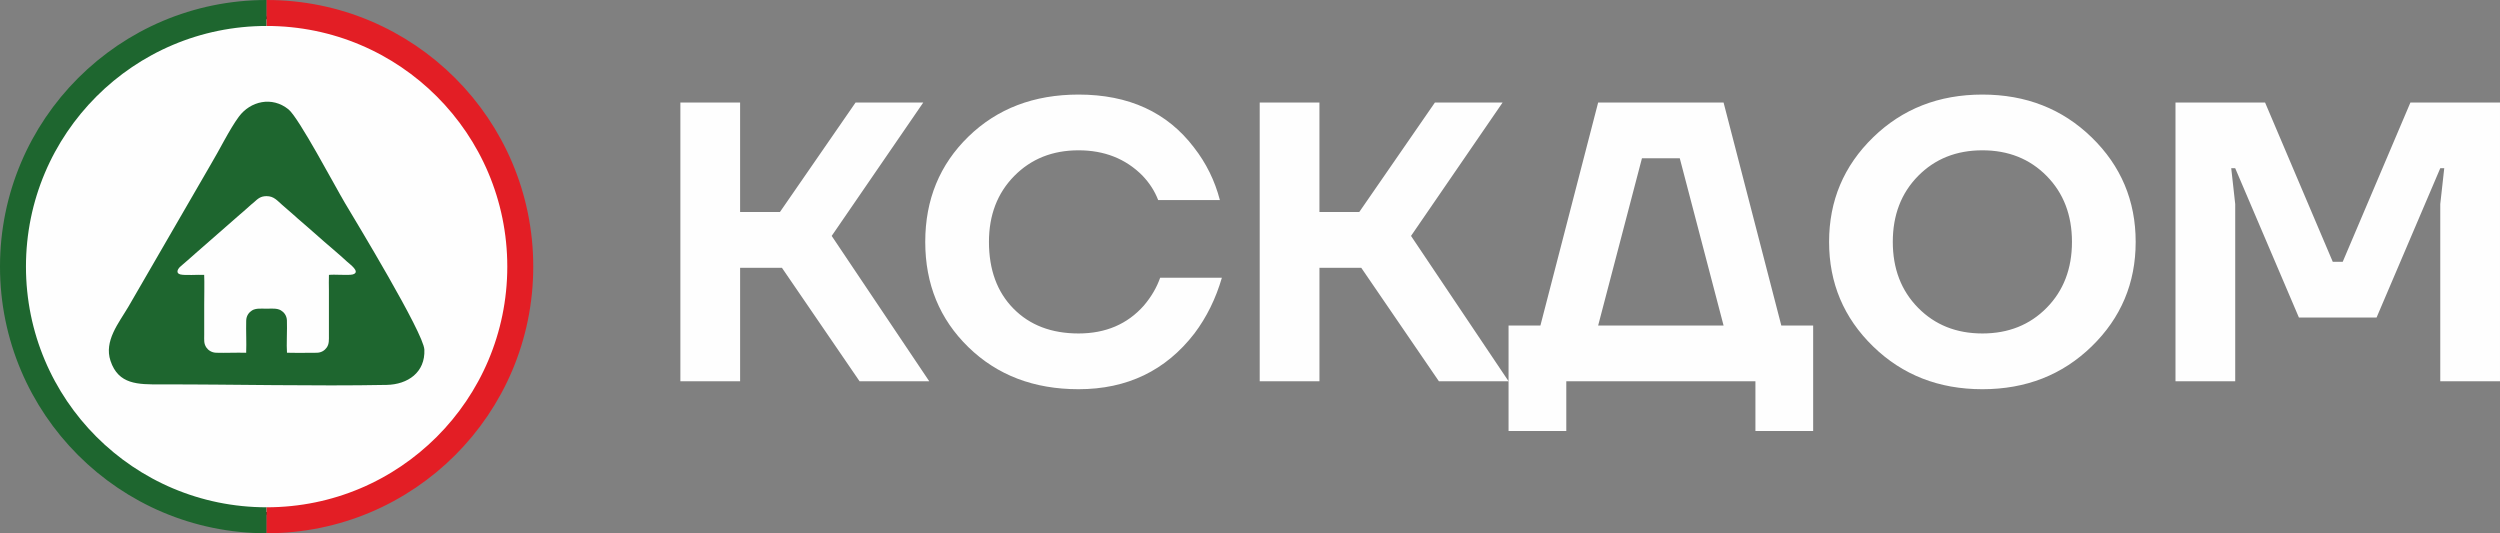 <?xml version="1.0" encoding="UTF-8"?>
<!DOCTYPE svg PUBLIC "-//W3C//DTD SVG 1.1//EN" "http://www.w3.org/Graphics/SVG/1.1/DTD/svg11.dtd">
<!-- Creator: CorelDRAW -->
<svg xmlns="http://www.w3.org/2000/svg" xml:space="preserve" width="181.119mm" height="38.633mm" version="1.1" style="shape-rendering:geometricPrecision; text-rendering:geometricPrecision; image-rendering:optimizeQuality; fill-rule:evenodd; clip-rule:evenodd"
     viewBox="0 0 5696.47 1215.06"
     xmlns:xlink="http://www.w3.org/1999/xlink"
     xmlns:xodm="http://www.corel.com/coreldraw/odm/2003">
 <rect x="0" y="0" width="5696.47" height="1215.06" fill="#808080" stroke="none"/>
 <defs>
  <style type="text/css">
   <![CDATA[
    .str0 {stroke:#2B2A29;stroke-width:6.29;stroke-miterlimit:22.926}
    .str2 {stroke:#E31E25;stroke-width:59.16;stroke-miterlimit:22.926}
    .str1 {stroke:#1E662F;stroke-width:59.16;stroke-miterlimit:22.926}
    .fil2 {fill:none}
    .fil1 {fill:#FEFEFE}
    .fil3 {fill:#1E662F}
    .fil0 {fill:#CCCCCC}
    .fil4 {fill:#FEFEFE}
    .fil5 {fill:#FEFEFE;fill-rule:nonzero}
   ]]>
  </style>
 </defs>
  <rect class="fil0" x="5753.53" y="-3389.45" width="6604.83" height="9341.11"/>
  <g id="Слой_x0020_1">
    <g id="_1633499571888">
   <ellipse class="fil1 str0" cx="608.92" cy="605.23" rx="562.03" ry="564.56"/>
      <path class="fil2 str1" d="M607.53 1185.48c-319.19,0 -577.95,-258.76 -577.95,-577.95 0,-319.2 258.76,-577.95 577.95,-577.95"/>
      <path class="fil2 str2" d="M607.53 1185.48c319.2,0 577.95,-258.76 577.95,-577.95 0,-319.2 -258.76,-577.95 -577.95,-577.95"/>
      <path class="fil3" d="M251.78 822.18c18.07,54.29 62.62,53.79 113.73,53.71 169.12,-0.28 349.53,4.31 515.49,1.14 48.03,-0.92 88.19,-28.4 85.95,-80.38 -1.63,-37.85 -157.06,-293.89 -180.9,-333.97 -23.02,-38.69 -104.93,-194.04 -128.61,-213.35 -37.58,-30.63 -87.04,-18.93 -113.37,16.76 -21.22,28.76 -44.63,76.88 -64.2,109.31l-187.04 323c-22.32,37.87 -56.16,78.4 -41.05,123.78z"/>
      <path class="fil4" d="M465.23 626.27c0.8,15.51 0.07,50.54 0.07,68.21 0,22.76 0,45.51 0,68.27 0,12.17 -1.2,19.95 4.84,28.99 3.99,5.97 11.82,11.69 22.44,12.03 22.57,0.72 45.75,-0.66 68.33,0.05 0.93,-24.13 -0.54,-49.09 0.08,-73.31 0.29,-11.5 6.6,-18.99 13.3,-23.17 8.79,-5.49 21.39,-3.98 33,-3.98 11.56,0 23.69,-1.53 32.68,3.77 6.78,3.99 13.32,11.56 13.78,22.84 0.85,20.62 -1.27,57.08 0.15,73.69 5.04,0.53 60.12,0.34 68.09,0.12 10.86,-0.31 17.88,-5.59 22.27,-11.64 6.01,-8.28 5.19,-17.62 5.19,-29.38l0 -102.13c0,-11.04 -0.52,-23.38 0.07,-34.25 11.4,-1.58 44.88,1.48 54.09,-1.02 19.46,-5.28 -6.93,-23.61 -12.84,-29.17 -13.34,-12.54 -36.36,-31.96 -51.55,-45.11l-36.91 -32.44c-8.55,-7.92 -21.68,-18.25 -29.73,-25.99l-29.49 -25.66c-11.44,-9.84 -18.84,-20.1 -35.81,-20.07 -13.68,0.03 -19.91,6.11 -27.86,13.28 -2.37,2.14 -5.38,4.35 -7.71,6.48 -17.56,16.06 -34.25,29.58 -51.5,45.18l-73.99 64.73c-8.3,7.17 -22.06,19.86 -29.69,26l-7.27 6.38c-4.38,4.55 -8.89,13.34 1.31,16.24 9.88,2.81 41.85,0.42 54.66,1.07z"/>
      <path class="fil5" d="M1550.29 868.71l0 -635.08 136.09 0 0 249.5 90.73 0 172.38 -249.5 154.24 0 -208.67 303.93 222.28 331.15 -158.77 0 -176.91 -258.57 -95.26 0 0 258.57 -136.09 0zm656.4 -77.57c-65.62,-63.81 -98.44,-143.8 -98.44,-239.97 0,-96.17 32.81,-176.16 98.44,-239.97 65.63,-63.81 149.25,-95.71 250.86,-95.71 114.32,0 202.02,40.22 263.11,120.66 27.82,35.68 47.48,75.61 58.97,119.76l-140.63 0c-7.86,-20.56 -19.96,-39.31 -36.29,-56.25 -38.11,-38.11 -86.49,-57.16 -145.16,-57.16 -59.27,0 -108.11,19.51 -146.52,58.52 -38.41,39.01 -57.61,89.06 -57.61,150.15 0,63.51 18.6,114.16 55.8,151.97 37.2,37.8 86.64,56.7 148.33,56.7 61.7,0 111.29,-21.17 148.79,-63.51 16.94,-19.96 29.33,-41.13 37.2,-63.51l140.63 0c-13.91,47.78 -34.78,90.12 -62.6,127.01 -65.32,84.68 -153.33,127.02 -264.01,127.02 -101.61,0 -185.23,-31.9 -250.86,-95.72zm663.66 77.57l0 -635.08 136.09 0 0 249.5 90.73 0 172.38 -249.5 154.24 0 -208.67 303.93 222.28 331.15 -158.77 0 -176.91 -258.57 -95.26 0 0 258.57 -136.09 0zm567.04 113.41l0 -240.43 72.58 0 131.55 -508.07 285.79 0 131.55 508.07 72.58 0 0 240.43 -131.56 0 0 -113.41 -430.95 0 0 113.41 -131.55 0zm204.13 -240.43l285.79 0 -99.8 -381.05 -86.19 0 -99.8 381.05zm626.46 47.63c-66.83,-65.02 -100.25,-144.4 -100.25,-238.15 0,-93.75 33.42,-173.13 100.25,-238.16 66.83,-65.02 149.85,-97.53 249.04,-97.53 99.2,0 182.21,32.51 249.05,97.53 66.83,65.02 100.25,144.41 100.25,238.16 0,93.75 -33.42,173.13 -100.25,238.15 -66.84,65.02 -149.85,97.53 -249.05,97.53 -99.19,0 -182.21,-32.51 -249.04,-97.53zm102.52 -388.31c-38.41,39.01 -57.61,89.06 -57.61,150.15 0,61.09 19.2,111.14 57.61,150.15 38.41,39.01 87.25,58.52 146.52,58.52 59.28,0 108.12,-19.51 146.52,-58.52 38.41,-39.01 57.61,-89.06 57.61,-150.15 0,-61.09 -19.2,-111.14 -57.61,-150.15 -38.41,-39.01 -87.25,-58.52 -146.52,-58.52 -59.27,0 -108.11,19.51 -146.52,58.52zm586.54 467.69l0 -635.08 204.13 0 154.24 362.9 22.68 0 154.23 -362.9 204.13 0 0 635.08 -136.09 0 0 -403.73 9.07 -81.65 -9.07 0 -145.16 340.22 -176.91 0 -145.16 -340.22 -9.07 0 9.07 81.65 0 403.73 -136.09 0z"/>
  </g>
 </g>
</svg>
